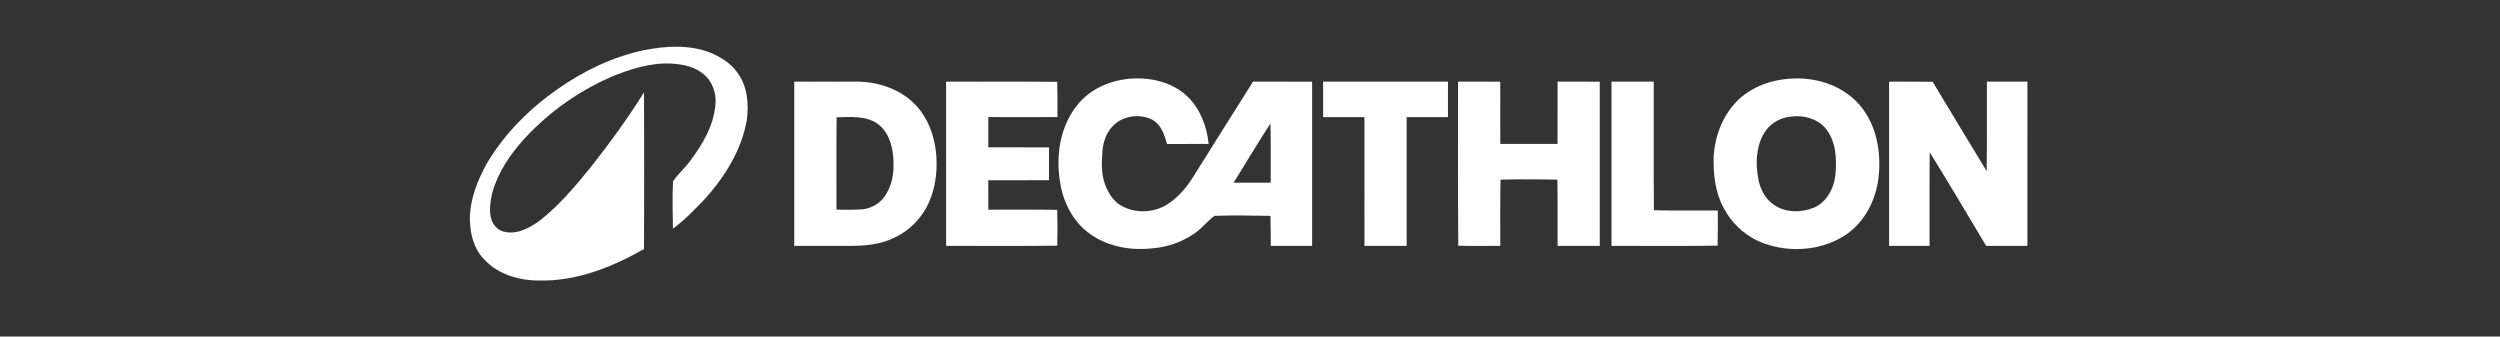 <svg width="260" height="35" viewBox="0 0 260 35" fill="none" xmlns="http://www.w3.org/2000/svg">
<rect x="0" y="0" width="260" height="35" fill="#333333" stroke="none"/>
<g style="mix-blend-mode:exclusion">
<g clip-path="url(#clip0_9214_377)">
<g clip-path="url(#clip1_9214_377)">
<path d="M66.884 5.235C69.18 4.783 71.638 4.617 73.863 5.473C74.948 5.933 76.009 6.576 76.691 7.561C77.723 8.936 77.88 10.772 77.674 12.425C77.151 15.559 75.405 18.345 73.312 20.681C72.259 21.764 71.223 22.886 69.988 23.769C69.982 22.129 69.903 20.485 70.001 18.849C70.553 18.047 71.31 17.411 71.869 16.614C73.1 14.955 74.207 13.078 74.394 10.976C74.52 10.088 74.296 9.169 73.818 8.414C73.122 7.392 71.914 6.857 70.718 6.704C68.451 6.335 66.181 6.972 64.079 7.779C60.472 9.253 57.202 11.534 54.561 14.394C53.068 16.019 51.789 17.91 51.191 20.052C50.999 20.877 50.871 21.742 51.036 22.584C51.19 23.326 51.763 24.035 52.55 24.123C53.866 24.391 55.092 23.684 56.123 22.959C58.151 21.374 59.813 19.386 61.43 17.401C63.403 14.898 65.288 12.32 66.974 9.613C66.993 15.042 66.993 20.471 66.974 25.899C63.666 27.774 59.972 29.256 56.107 29.172C53.971 29.187 51.699 28.513 50.255 26.863C49.267 25.806 48.916 24.324 48.872 22.917C48.836 20.829 49.628 18.827 50.621 17.024C52.438 13.934 55.031 11.345 57.957 9.293C60.643 7.402 63.664 5.94 66.884 5.235Z" fill="white" stroke="white" stroke-width="0.006"/>
<path d="M112.005 10.969C113.746 8.735 116.79 7.872 119.525 8.236C120.989 8.433 122.431 9.003 123.5 10.046C124.828 11.332 125.517 13.158 125.696 14.971C124.255 14.98 122.814 14.98 121.375 14.974C121.112 14.083 120.826 13.122 120.024 12.556C118.658 11.731 116.701 11.987 115.644 13.202C115.051 13.836 114.774 14.695 114.664 15.54C114.579 16.761 114.49 18.043 114.93 19.212C115.277 20.113 115.828 21.011 116.721 21.458C118.159 22.208 119.988 22.136 121.365 21.277C122.593 20.509 123.524 19.353 124.263 18.125C126.282 14.916 128.283 11.695 130.318 8.495C132.364 8.494 134.409 8.493 136.456 8.498C136.458 14.189 136.458 19.88 136.456 25.571C135.024 25.575 133.594 25.577 132.164 25.572C132.159 24.53 132.161 23.489 132.13 22.448C130.186 22.425 128.239 22.367 126.297 22.447C125.548 23 124.987 23.773 124.203 24.288C122.905 25.185 121.361 25.718 119.787 25.827C117.454 26.085 114.961 25.596 113.09 24.121C111.825 23.151 110.994 21.712 110.526 20.208C109.689 17.124 109.965 13.54 112.005 10.969ZM128.289 19.001C129.578 19.009 130.867 19.006 132.157 19.003C132.152 16.948 132.186 14.891 132.129 12.837C130.806 14.863 129.572 16.948 128.289 19.001Z" fill="white" stroke="white" stroke-width="0.006"/>
<path d="M186.236 8.182C188.767 8.006 191.438 8.823 193.201 10.7C195.004 12.625 195.606 15.383 195.411 17.952C195.255 20.534 194.003 23.157 191.755 24.551C189.106 26.195 185.61 26.314 182.788 25.037C181.293 24.315 180.028 23.109 179.271 21.632C178.375 20.013 178.175 18.107 178.226 16.288C178.347 14.077 179.222 11.87 180.842 10.326C182.309 8.99 184.267 8.281 186.236 8.182ZM186.239 12.13C185.063 12.222 183.983 12.918 183.406 13.939C182.621 15.336 182.567 17.032 182.855 18.576C183.04 19.623 183.549 20.663 184.452 21.273C185.649 22.143 187.293 22.134 188.631 21.609C190.015 21.021 190.765 19.528 190.897 18.093C191.04 16.438 190.934 14.552 189.772 13.245C188.885 12.291 187.501 11.944 186.239 12.13Z" fill="white" stroke="white" stroke-width="0.006"/>
<path d="M82.604 8.496C84.797 8.499 86.989 8.482 89.183 8.496C91.671 8.51 94.25 9.518 95.759 11.558C96.776 12.941 97.282 14.638 97.383 16.339C97.498 18.16 97.188 20.039 96.308 21.652C95.523 23.016 94.32 24.161 92.864 24.782C91.476 25.448 89.909 25.563 88.393 25.574C86.463 25.581 84.533 25.569 82.604 25.571C82.601 19.88 82.6 14.188 82.604 8.496ZM87.008 12.197C86.959 15.4 87.001 18.604 86.99 21.807C87.892 21.81 88.795 21.844 89.697 21.772C90.758 21.659 91.761 21.01 92.24 20.049C92.938 18.874 93.012 17.442 92.877 16.116C92.758 14.94 92.344 13.707 91.378 12.959C90.152 11.989 88.466 12.166 87.008 12.197Z" fill="white" stroke="white" stroke-width="0.006"/>
<path d="M98.395 8.497C102.245 8.507 106.095 8.465 109.944 8.518C109.982 9.736 109.976 10.954 109.972 12.171C107.574 12.178 105.177 12.168 102.779 12.175C102.777 13.225 102.777 14.274 102.78 15.325C104.885 15.329 106.99 15.322 109.095 15.327C109.095 16.465 109.098 17.603 109.094 18.741C106.989 18.745 104.884 18.738 102.778 18.742C102.777 19.764 102.778 20.784 102.779 21.805C105.168 21.823 107.557 21.777 109.945 21.83C109.985 23.068 109.984 24.306 109.949 25.545C106.098 25.608 102.246 25.558 98.395 25.571C98.392 19.879 98.391 14.188 98.395 8.497Z" fill="white" stroke="white" stroke-width="0.006"/>
<path d="M137.606 8.496C141.933 8.494 146.26 8.494 150.587 8.496C150.589 9.721 150.59 10.946 150.587 12.172C149.154 12.175 147.722 12.171 146.291 12.174C146.285 16.64 146.293 21.106 146.289 25.572C144.827 25.574 143.366 25.575 141.905 25.571C141.899 21.105 141.907 16.64 141.903 12.174C140.469 12.171 139.038 12.175 137.606 12.172C137.603 10.946 137.603 9.721 137.606 8.496Z" fill="white" stroke="white" stroke-width="0.006"/>
<path d="M151.639 8.496C153.099 8.492 154.56 8.492 156.021 8.497C156.028 10.655 156.019 12.815 156.026 14.974C158.013 14.978 159.999 14.977 161.988 14.974C161.993 12.815 161.984 10.655 161.991 8.496C163.45 8.492 164.912 8.492 166.373 8.497C166.376 14.188 166.376 19.879 166.373 25.571C164.912 25.575 163.451 25.575 161.992 25.571C161.972 23.274 162.018 20.978 161.969 18.683C159.997 18.634 158.024 18.638 156.053 18.678C155.991 20.975 156.04 23.273 156.022 25.571C154.569 25.571 153.118 25.594 151.666 25.552C151.601 19.867 151.654 14.181 151.639 8.496Z" fill="white" stroke="white" stroke-width="0.006"/>
<path d="M167.6 8.496C169.06 8.492 170.521 8.492 171.983 8.496C172.002 12.952 171.954 17.409 172.006 21.866C174.22 21.926 176.436 21.879 178.651 21.896C178.654 23.112 178.66 24.328 178.628 25.544C174.952 25.608 171.276 25.558 167.6 25.571C167.597 19.879 167.597 14.188 167.6 8.496Z" fill="white" stroke="white" stroke-width="0.006"/>
<path d="M196.465 8.498C197.975 8.491 199.486 8.486 200.996 8.507C202.867 11.608 204.724 14.719 206.616 17.809C206.669 14.705 206.623 11.601 206.641 8.496C208.042 8.493 209.445 8.492 210.849 8.496C210.85 14.188 210.852 19.879 210.848 25.571C209.418 25.575 207.99 25.578 206.563 25.569C204.616 22.315 202.689 19.049 200.69 15.828C200.652 19.075 200.686 22.324 200.672 25.572C199.269 25.575 197.866 25.575 196.464 25.572C196.463 19.88 196.462 14.189 196.465 8.498Z" fill="white" stroke="white" stroke-width="0.006"/>
</g>
</g>
</g>
<defs>
<clipPath id="clip0_9214_377">
<rect width="172" height="35" fill="white" transform="translate(44)"/>
</clipPath>
<clipPath id="clip1_9214_377">
<rect width="171.618" height="34.096" fill="white" transform="translate(44)"/>
</clipPath>
</defs>
</svg>
